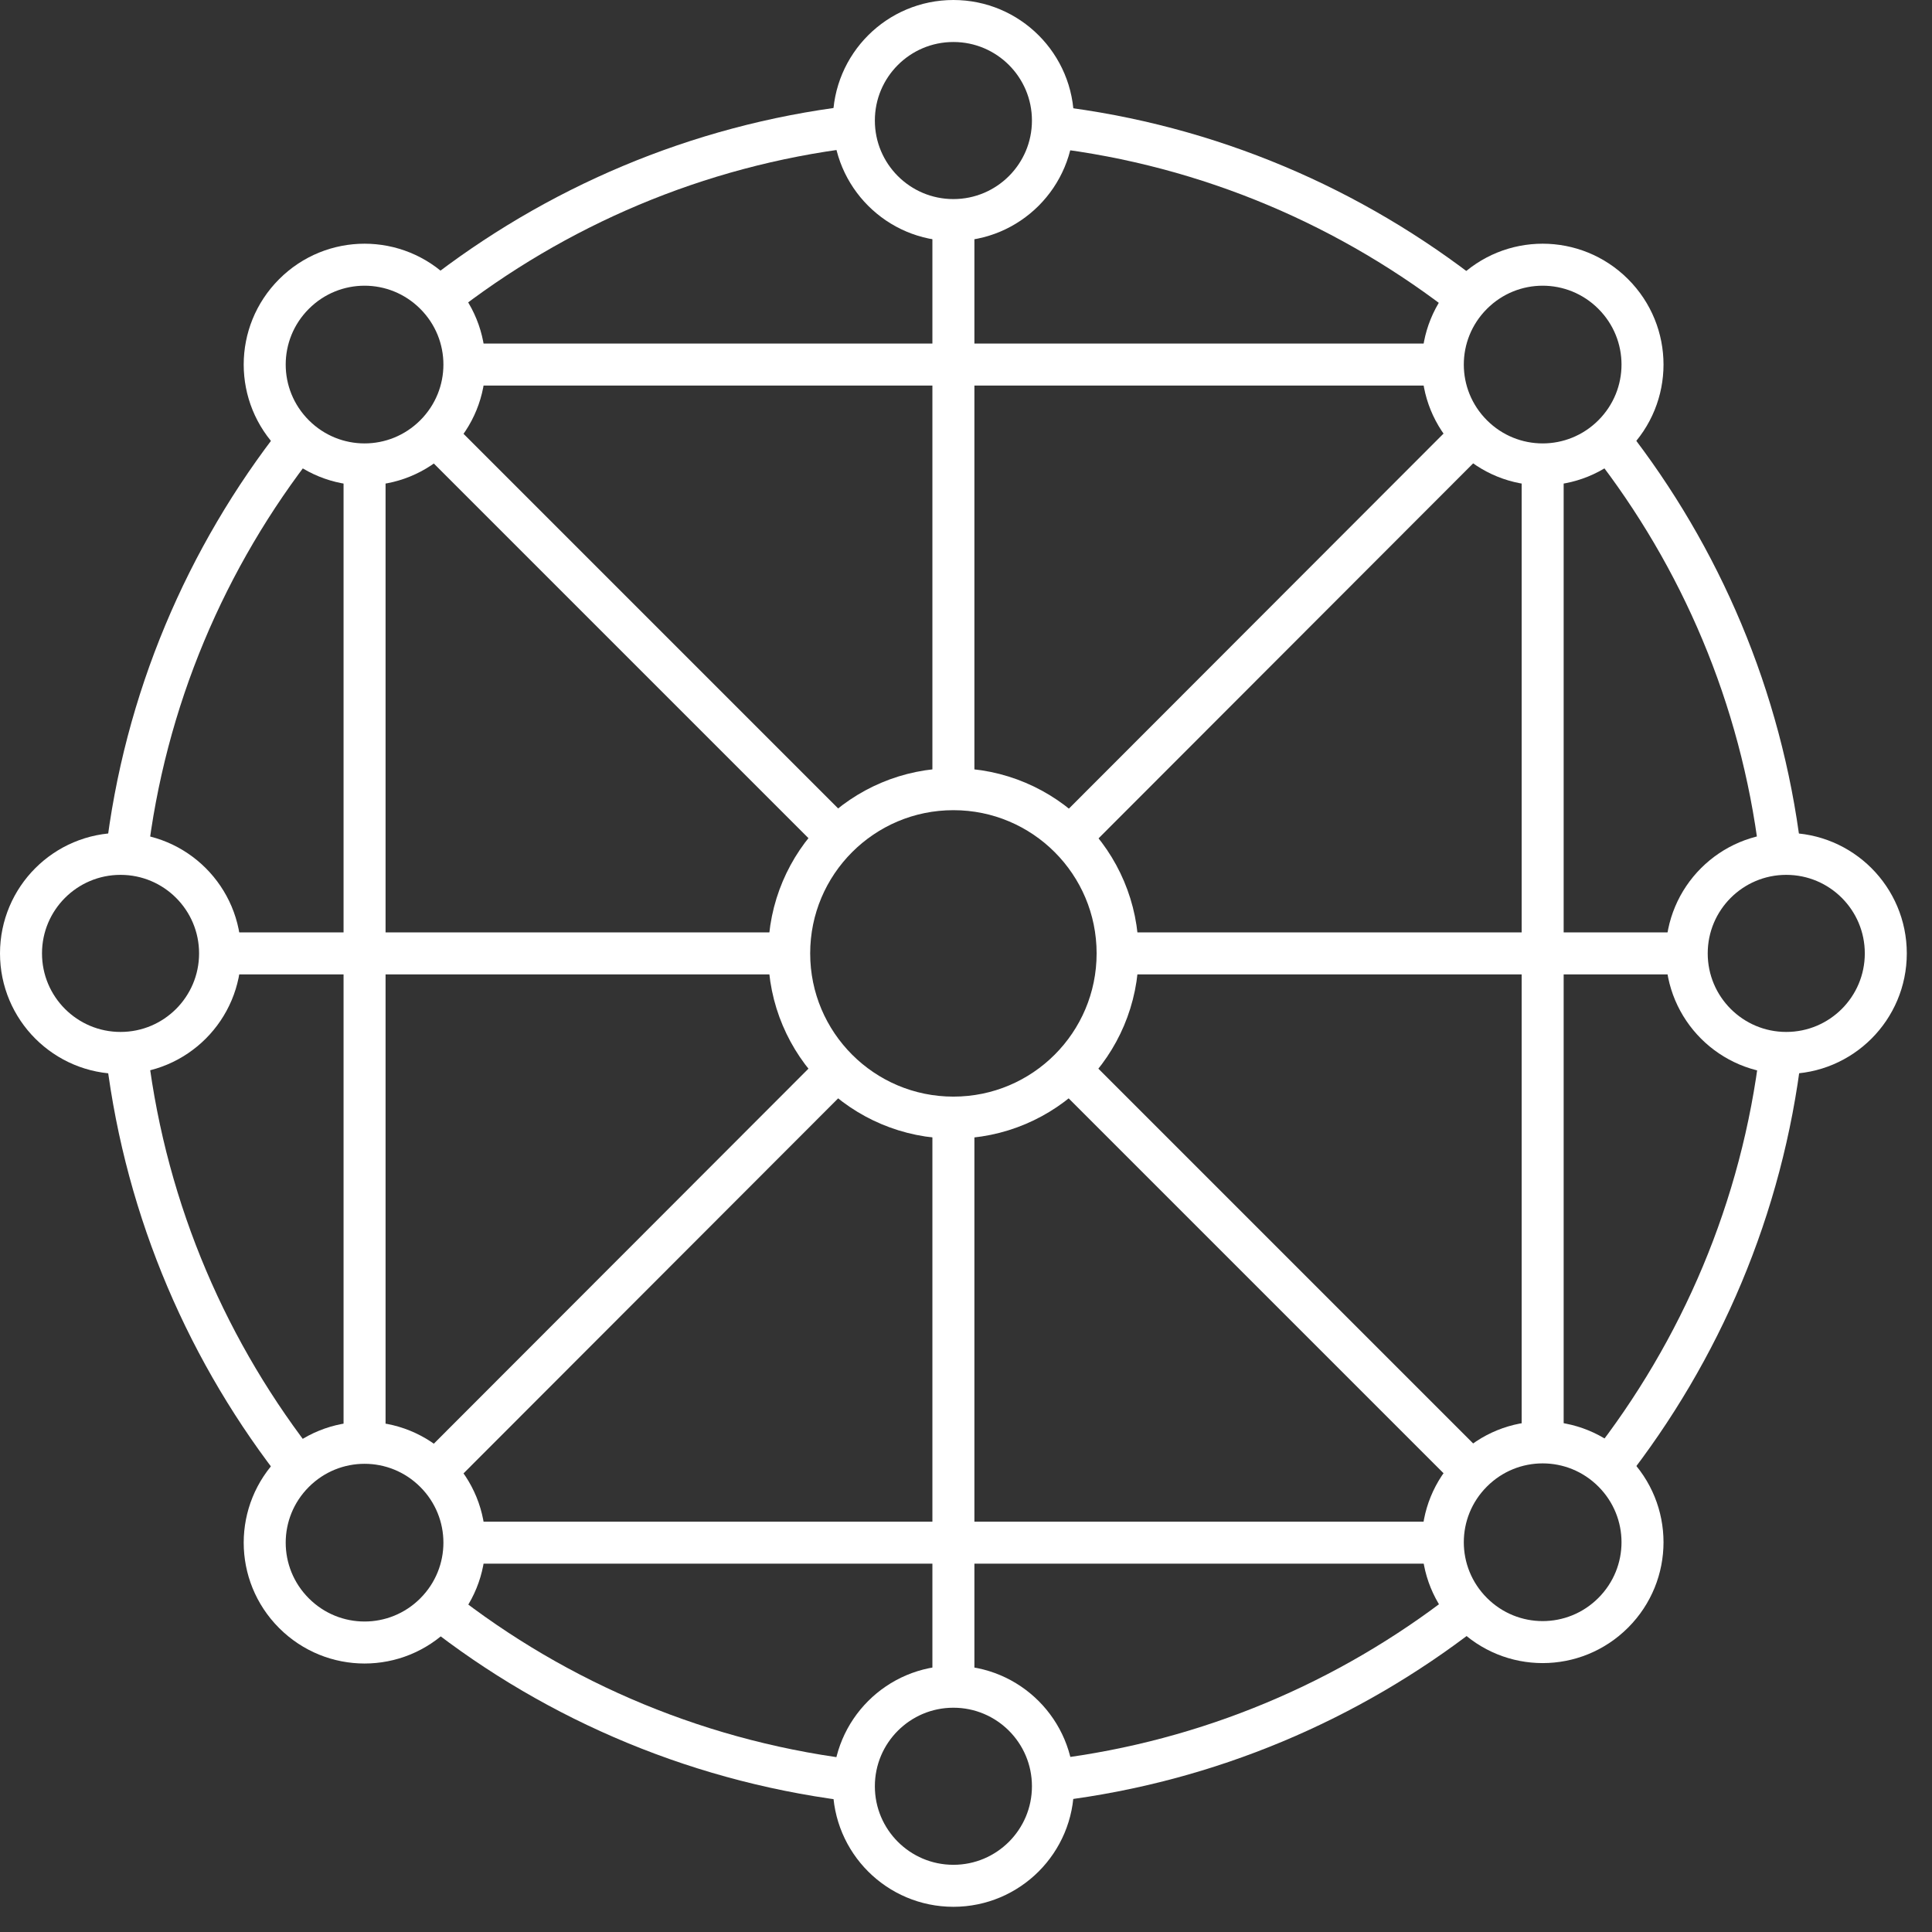 <svg xmlns="http://www.w3.org/2000/svg" width="46" height="46" viewBox="0 0 46 46" fill="none"><rect x="0" y="0" width="46" height="46" fill="#333333" stroke="none"/><g clip-path="url(#clip0_22096_1207)"><path d="M22.7 26.8V40.35" stroke="white" stroke-miterlimit="10"></path><path d="M22.7 5.03V18.58" stroke="white" stroke-miterlimit="10"></path><path d="M5.24 22.7H18.91" stroke="white" stroke-miterlimit="10"></path><path d="M26.7 22.7H40.37" stroke="white" stroke-miterlimit="10"></path><path d="M34.26 8.68H11" stroke="white" stroke-miterlimit="10"></path><path d="M36.73 34.32V10.93" stroke="white" stroke-miterlimit="10"></path><path d="M10.95 36.73H34.35" stroke="white" stroke-miterlimit="10"></path><path d="M8.68 11.06V34.28" stroke="white" stroke-miterlimit="10"></path><path d="M38.29 34.96C40.49 32.16 41.96 28.76 42.4 25.04" stroke="white" stroke-miterlimit="10"></path><path d="M25.16 42.38C28.79 41.93 32.11 40.5 34.86 38.37" stroke="white" stroke-miterlimit="10"></path><path d="M35.07 10.33L25.53 19.88" stroke="white" stroke-miterlimit="10"></path><path d="M10.36 35.05L19.92 25.48" stroke="white" stroke-miterlimit="10"></path><path d="M19.93 19.93L10.19 10.19" stroke="white" stroke-miterlimit="10"></path><path d="M35.13 35.13L25.39 25.39" stroke="white" stroke-miterlimit="10"></path><path d="M42.53 25.07C43.839 25.07 44.9 24.009 44.9 22.7C44.9 21.391 43.839 20.33 42.53 20.33C41.221 20.33 40.16 21.391 40.16 22.7C40.16 24.009 41.221 25.07 42.53 25.07Z" stroke="white" stroke-miterlimit="10"></path><path d="M2.87 25.07C4.179 25.07 5.24 24.009 5.24 22.7C5.24 21.391 4.179 20.33 2.87 20.33C1.561 20.33 0.5 21.391 0.5 22.7C0.5 24.009 1.561 25.07 2.87 25.07Z" stroke="white" stroke-miterlimit="10"></path><path d="M22.7 5.24C24.009 5.24 25.07 4.179 25.07 2.87C25.07 1.561 24.009 0.5 22.7 0.5C21.391 0.5 20.33 1.561 20.33 2.87C20.33 4.179 21.391 5.24 22.7 5.24Z" stroke="white" stroke-miterlimit="10"></path><path d="M22.7 44.9C24.009 44.9 25.07 43.839 25.07 42.53C25.07 41.221 24.009 40.16 22.7 40.16C21.391 40.16 20.33 41.221 20.33 42.53C20.33 43.839 21.391 44.9 22.7 44.9Z" stroke="white" stroke-miterlimit="10"></path><path d="M35.05 7C35.98 6.07 37.48 6.07 38.41 7C39.34 7.93 39.34 9.43 38.41 10.36C37.48 11.29 35.98 11.29 35.05 10.36C34.12 9.43 34.12 7.93 35.05 7Z" stroke="white" stroke-miterlimit="10"></path><path d="M7 35.05C7.93 34.12 9.43 34.12 10.36 35.05C11.29 35.98 11.29 37.48 10.36 38.41C9.43 39.34 7.93 39.34 7 38.41C6.07 37.48 6.07 35.98 7 35.05Z" stroke="white" stroke-miterlimit="10"></path><path d="M7 10.36C6.07 9.43 6.07 7.93 7 7C7.93 6.07 9.43 6.07 10.36 7C11.29 7.93 11.29 9.43 10.36 10.36C9.43 11.29 7.93 11.29 7 10.36Z" stroke="white" stroke-miterlimit="10"></path><path d="M35.05 38.4C34.12 37.47 34.12 35.97 35.05 35.04C35.98 34.11 37.48 34.11 38.41 35.04C39.34 35.97 39.34 37.47 38.41 38.4C37.48 39.33 35.98 39.33 35.05 38.4Z" stroke="white" stroke-miterlimit="10"></path><path d="M22.7 26.61C24.86 26.61 26.61 24.86 26.61 22.7C26.61 20.541 24.86 18.79 22.7 18.79C20.541 18.79 18.79 20.541 18.79 22.7C18.79 24.86 20.541 26.61 22.7 26.61Z" stroke="white" stroke-miterlimit="10"></path><path d="M35 7.15C32.2 4.94 28.79 3.46 25.07 3.02" stroke="white" stroke-miterlimit="10"></path><path d="M42.38 20.25C41.93 16.6 40.49 13.26 38.34 10.51" stroke="white" stroke-miterlimit="10"></path><path d="M7.11 10.46C4.91 13.26 3.44 16.67 3.01 20.39" stroke="white" stroke-miterlimit="10"></path><path d="M20.27 3.02C16.59 3.47 13.22 4.93 10.44 7.11" stroke="white" stroke-miterlimit="10"></path><path d="M10.44 38.29C13.28 40.53 16.75 42 20.53 42.42" stroke="white" stroke-miterlimit="10"></path><path d="M3.03 25.17C3.49 28.87 4.97 32.25 7.17 35.03" stroke="white" stroke-miterlimit="10"></path></g><defs><clipPath id="clip0_22096_1207"><rect width="45.41" height="45.41" fill="white"></rect></clipPath></defs></svg>